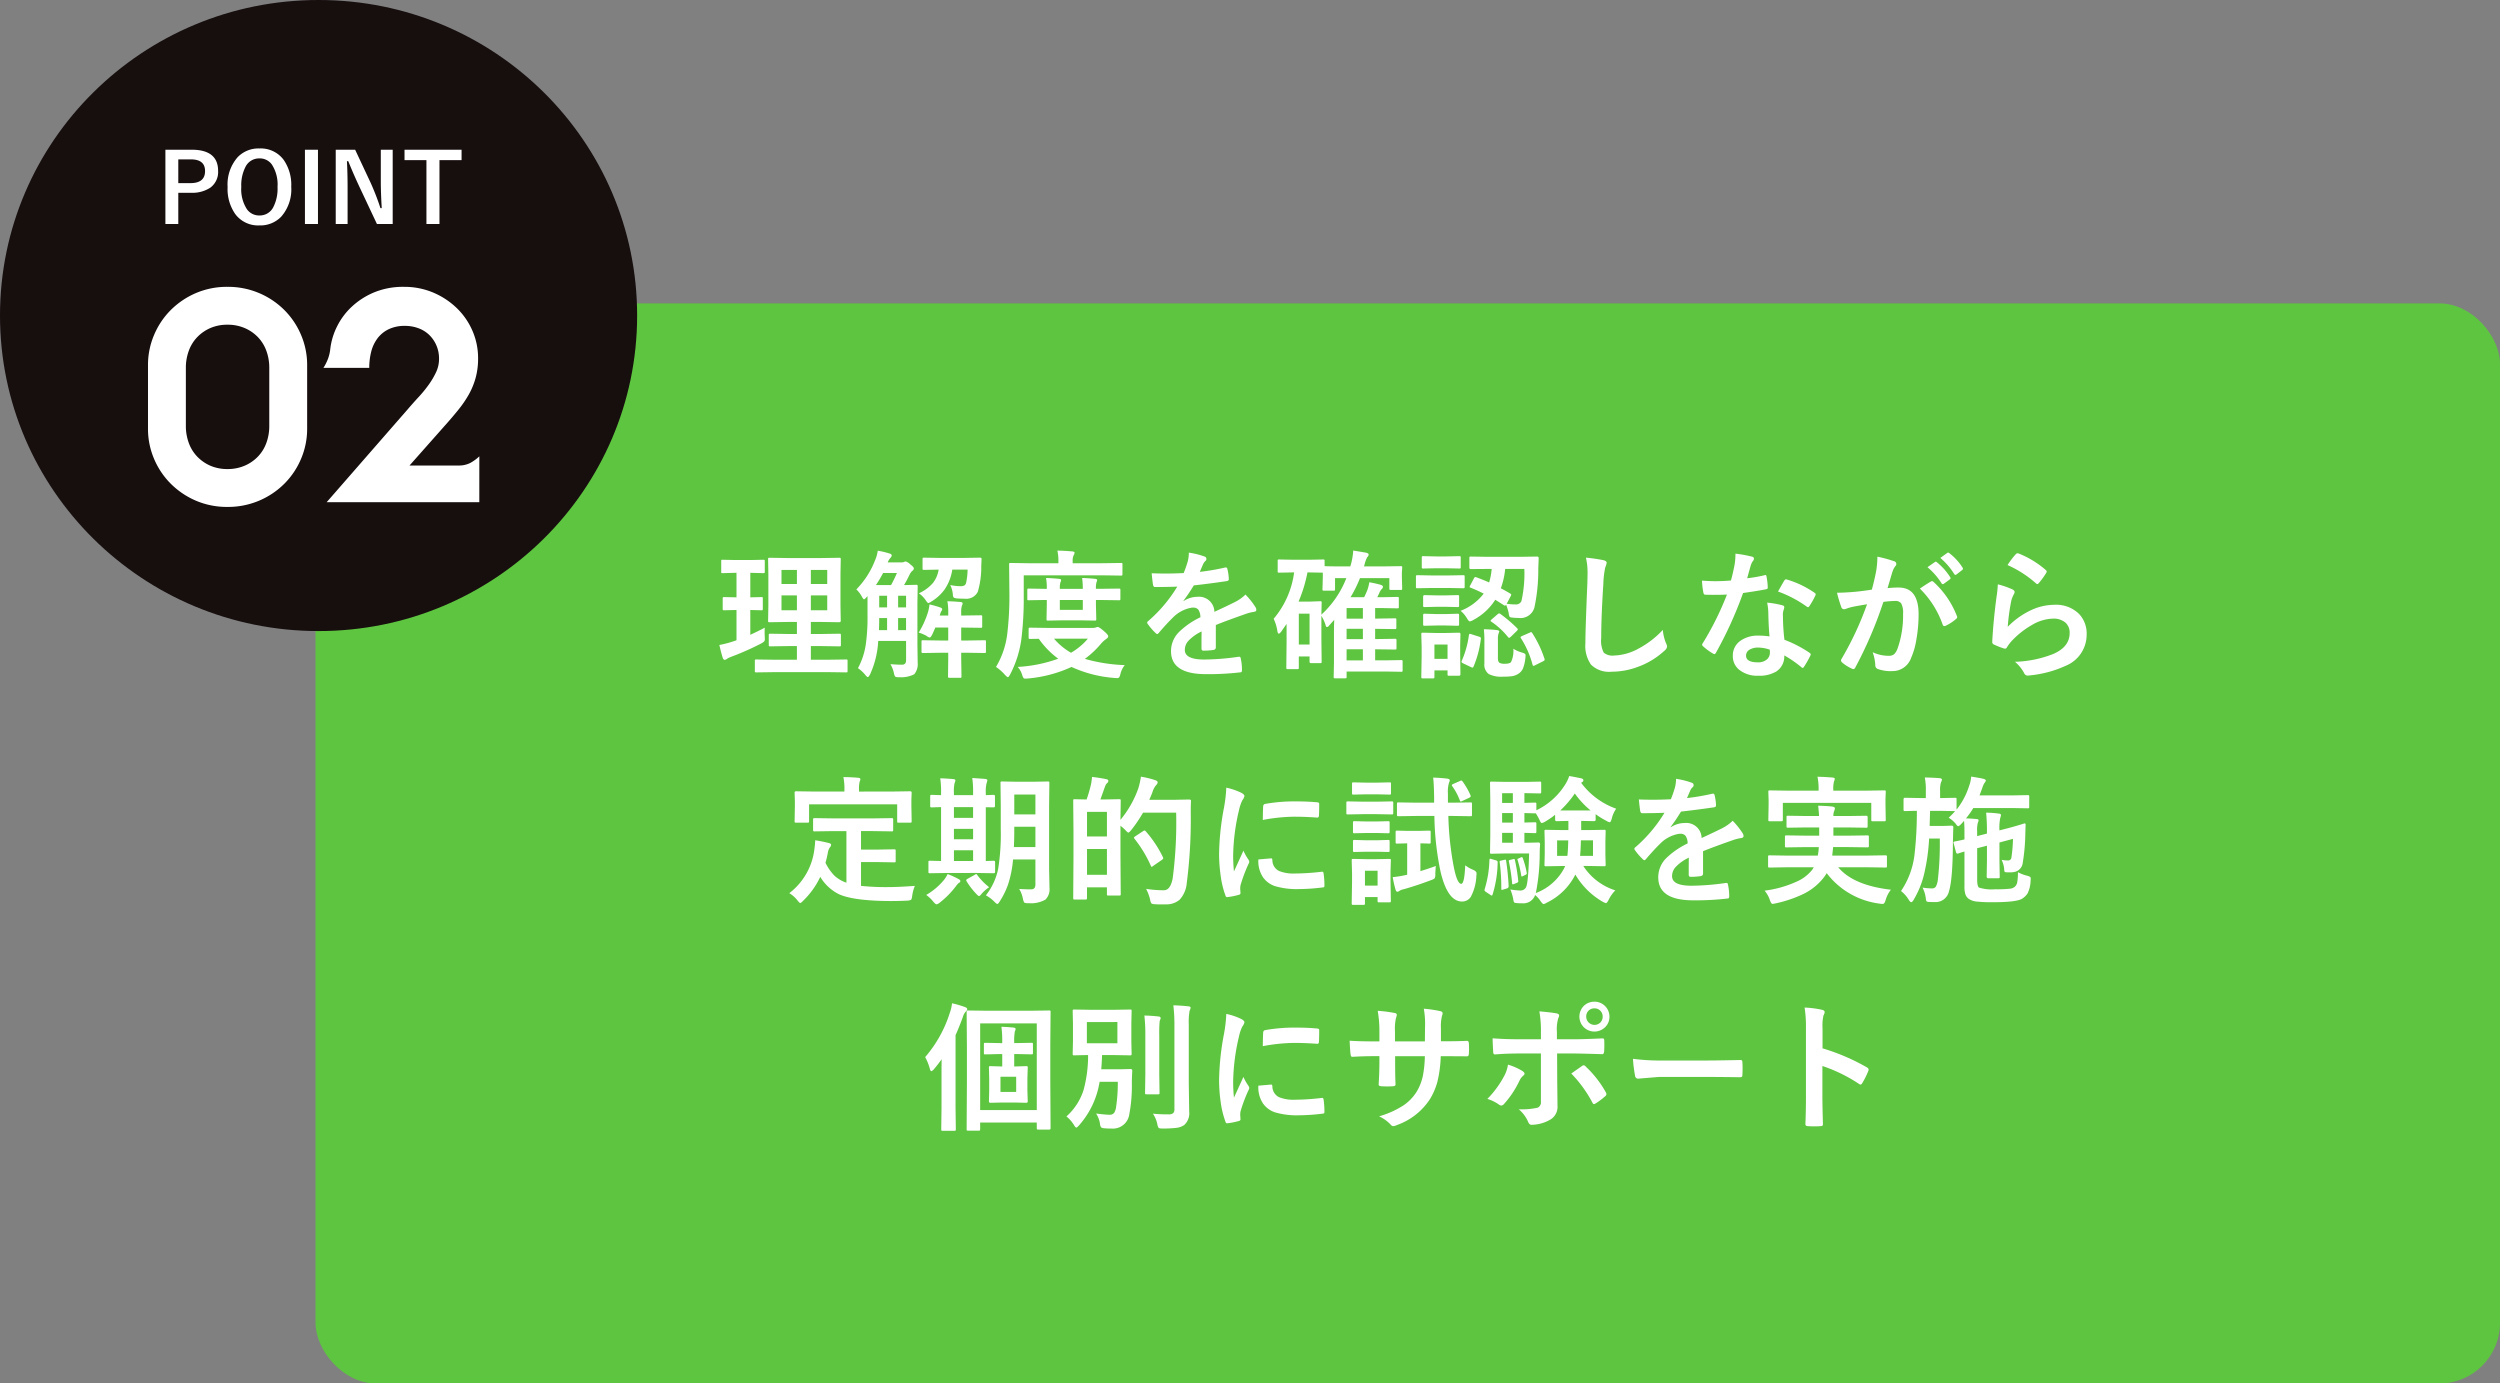 <svg xmlns="http://www.w3.org/2000/svg" width="412" height="228" viewBox="0 0 412 228">
  <rect x="0" y="0" width="412" height="228" fill="#808080" stroke="none"/>
  <g id="sp22" transform="translate(0.015 -0.4)">
    <rect id="長方形_639" data-name="長方形 639" width="360" height="178" rx="10" transform="translate(51.985 50.4)" fill="#5ec540"/>
    <ellipse id="楕円形_90" data-name="楕円形 90" cx="52.5" cy="52" rx="52.5" ry="52" transform="translate(-0.015 0.4)" fill="#170e0e"/>
    <path id="パス_22201" data-name="パス 22201" d="M1.021-8.45h4.32q4.367,0,4.367,3.5a3.193,3.193,0,0,1-1.3,2.765,5.406,5.406,0,0,1-3.2.832H3.146V3.787H1.021ZM3.146-6.856v3.912h2q2.41,0,2.41-1.987,0-1.925-2.333-1.925Zm13.377-1.8A4.692,4.692,0,0,1,20.5-6.795,7.216,7.216,0,0,1,21.76-2.336a6.808,6.808,0,0,1-1.64,4.906,4.761,4.761,0,0,1-3.612,1.456,4.685,4.685,0,0,1-3.974-1.871A7.2,7.2,0,0,1,11.271-2.3,6.816,6.816,0,0,1,12.919-7.21,4.765,4.765,0,0,1,16.523-8.658Zm0,1.64a2.494,2.494,0,0,0-2.272,1.332,6.637,6.637,0,0,0-.724,3.373,6.044,6.044,0,0,0,.932,3.673,2.464,2.464,0,0,0,2.064,1.024,2.486,2.486,0,0,0,2.264-1.34A6.659,6.659,0,0,0,19.5-2.312a6.076,6.076,0,0,0-.924-3.681A2.444,2.444,0,0,0,16.523-7.018ZM26.165-8.45V3.787H24.016V-8.45Zm12.314,0V3.787h-2.6L32.911-2.52q-.947-2.041-1.756-4.043h-.216q.108,2.033.108,4.42v5.93H29.091V-8.45h3.2l2.541,5.422a40.4,40.4,0,0,1,1.625,4.2h.216q-.154-2.5-.154-4.482V-8.45Zm11.351,0v1.717H46.188V3.787H44.039V-6.733H40.427V-8.45Z" transform="translate(26.222 33.523)" fill="#fff"/>
    <path id="パス_22202" data-name="パス 22202" d="M6.24,22.912a8.077,8.077,0,0,0,.487,2.827,6.377,6.377,0,0,0,1.414,2.267,6.7,6.7,0,0,0,2.169,1.487,7.011,7.011,0,0,0,2.8.536,7.06,7.06,0,0,0,2.779-.536,6.637,6.637,0,0,0,2.194-1.487A6.377,6.377,0,0,0,19.5,25.74a8.077,8.077,0,0,0,.487-2.827V13.357A8.077,8.077,0,0,0,19.5,10.53a6.377,6.377,0,0,0-1.414-2.267,6.637,6.637,0,0,0-2.194-1.487,7.06,7.06,0,0,0-2.779-.536,7.011,7.011,0,0,0-2.8.536A6.7,6.7,0,0,0,8.141,8.263,6.377,6.377,0,0,0,6.727,10.53a8.077,8.077,0,0,0-.487,2.827ZM0,12.87A12.553,12.553,0,0,1,.975,7.995,12.841,12.841,0,0,1,3.7,3.876,13.209,13.209,0,0,1,7.849,1.048,12.962,12.962,0,0,1,13.114,0a13.107,13.107,0,0,1,9.409,3.876,12.841,12.841,0,0,1,2.73,4.119,12.553,12.553,0,0,1,.975,4.875V23.4a12.553,12.553,0,0,1-.975,4.875,12.841,12.841,0,0,1-2.73,4.119,13.107,13.107,0,0,1-9.409,3.876,12.962,12.962,0,0,1-5.265-1.048A13.209,13.209,0,0,1,3.7,32.394a12.841,12.841,0,0,1-2.73-4.119A12.553,12.553,0,0,1,0,23.4ZM54.6,35.49H29.445L42.8,20.182q.877-1.024,1.8-2.023a20.579,20.579,0,0,0,1.657-2.023,13.009,13.009,0,0,0,1.219-2.072,5.089,5.089,0,0,0,.487-2.169A5.5,5.5,0,0,0,47.506,9.6a5.364,5.364,0,0,0-1.219-1.731A5.064,5.064,0,0,0,44.508,6.8a6.329,6.329,0,0,0-2.145-.366A6.056,6.056,0,0,0,39.633,7a5.052,5.052,0,0,0-1.828,1.511A6.2,6.2,0,0,0,36.782,10.7a10.726,10.726,0,0,0-.317,2.657H28.908a7.98,7.98,0,0,0,.731-1.438,6.462,6.462,0,0,0,.39-1.584,11.13,11.13,0,0,1,1.1-3.754,11.3,11.3,0,0,1,2.462-3.315A12.361,12.361,0,0,1,37.293.9,12.476,12.476,0,0,1,42.168,0a12.185,12.185,0,0,1,4.851.951A12.674,12.674,0,0,1,50.895,3.51a11.569,11.569,0,0,1,2.584,3.754A11.315,11.315,0,0,1,54.4,11.8a11.989,11.989,0,0,1-.39,3.144A12.26,12.26,0,0,1,52.893,17.7,18.115,18.115,0,0,1,51.114,20.3Q50.066,21.6,48.8,23.01l-5.7,6.435h8.044a4.124,4.124,0,0,0,1.95-.414,7.122,7.122,0,0,0,1.511-1.1Z" transform="translate(24.375 47.671)" fill="#fff"/>
    <path id="パス_22198" data-name="パス 22198" d="M-70.031,6.591l-3.192.045a.355.355,0,0,1-.224-.045.386.386,0,0,1-.034-.2V4.754a.337.337,0,0,1,.039-.207.364.364,0,0,1,.218-.039l3.192.045h3.484V2.3H-67.97l-2.957.045q-.19,0-.224-.045a.386.386,0,0,1-.034-.2V.509q0-.179.045-.213a.418.418,0,0,1,.213-.034l2.957.045h1.423V-1.676h-1.49l-2.98.045a.408.408,0,0,1-.246-.045.293.293,0,0,1-.034-.179l.045-2.554V-9.495l-.045-2.5q0-.19.045-.224a.53.53,0,0,1,.235-.034l2.98.045h5.455l3-.045a.355.355,0,0,1,.224.045.418.418,0,0,1,.034.213l-.045,2.5v5.086l.045,2.554q0,.224-.258.224l-3-.045h-1.669V.307h1.736l2.968-.045q.179,0,.213.045a.386.386,0,0,1,.034.2V2.1a.337.337,0,0,1-.039.207.337.337,0,0,1-.207.039L-62.514,2.3h-1.736V4.552h2.632l3.17-.045q.179,0,.213.045a.386.386,0,0,1,.034.2V6.389a.337.337,0,0,1-.039.207.337.337,0,0,1-.207.039l-3.17-.045ZM-61.551-3.6V-6.056h-2.7V-3.6Zm0-6.654h-2.7v2.319h2.7ZM-69.09-3.6h2.543V-6.056H-69.09Zm0-4.335h2.543v-2.319H-69.09Zm-2.756,7.2q-.022.325-.022.706t.022.784q.011.224.011.325a.758.758,0,0,1-.084.426,2.083,2.083,0,0,1-.5.358,45.284,45.284,0,0,1-4.962,2.2,3.758,3.758,0,0,0-.706.347.623.623,0,0,1-.37.157q-.179,0-.3-.3-.258-.762-.571-2.151a17.3,17.3,0,0,0,2.162-.549l.661-.224V-3.647l-2.016.045a.354.354,0,0,1-.224-.045.386.386,0,0,1-.034-.2V-5.507a.381.381,0,0,1,.045-.235.418.418,0,0,1,.213-.034l2.016.045V-9.775h-.134l-2.162.056a.3.3,0,0,1-.2-.045.605.605,0,0,1-.022-.213v-1.68a.381.381,0,0,1,.045-.235.292.292,0,0,1,.179-.034l2.162.045h2.386l2.151-.045q.19,0,.224.056a.418.418,0,0,1,.034.213v1.68a.354.354,0,0,1-.045.224.418.418,0,0,1-.213.034l-2.128-.056v4.044l1.837-.045q.168,0,.2.045a.656.656,0,0,1,.022.224v1.658a.381.381,0,0,1-.034.213.321.321,0,0,1-.19.034l-1.837-.045V.441Q-72.775-.231-71.845-.735Zm22.695,6.1q.594-.034.594-.728V1.449H-53.15a15.082,15.082,0,0,1-1.344,5.522q-.235.437-.37.437-.1,0-.325-.246a5.713,5.713,0,0,0-1.3-1.221,11.823,11.823,0,0,0,1.277-3.809,31.982,31.982,0,0,0,.3-4.974V-5.932l-.19.2q-.28.325-.381.325-.123,0-.37-.459a4.823,4.823,0,0,0-.9-1.176,14.067,14.067,0,0,0,3.092-4.817,5.781,5.781,0,0,0,.437-1.557,13.176,13.176,0,0,1,1.927.459q.37.1.37.314a.525.525,0,0,1-.179.37,2.59,2.59,0,0,0-.482.784h2.24a1.193,1.193,0,0,0,.437-.067.77.77,0,0,1,.3-.09,1.964,1.964,0,0,1,.751.482q.582.437.582.672a.521.521,0,0,1-.258.4,2.079,2.079,0,0,0-.459.65q-.47.975-.9,1.691l1.971-.045a.408.408,0,0,1,.246.045.418.418,0,0,1,.034.213l-.045,2.655V1.976l.045,3.069a2.58,2.58,0,0,1-.571,1.9,4.654,4.654,0,0,1-2.476.482,1.239,1.239,0,0,1-.672-.1,1.562,1.562,0,0,1-.2-.582,5.223,5.223,0,0,0-.571-1.467Q-50.058,5.37-49.151,5.37Zm-4.38-13.117h2.5a20.022,20.022,0,0,0,.963-1.994h-2.274A21.847,21.847,0,0,1-53.531-7.747Zm.5,7.427h1.344V-2.314h-1.3Q-52.982-1.508-53.027-.32Zm3.159,0h1.311V-2.314h-1.311Zm-3.114-3.753h1.3V-6h-1.3ZM-48.557-6h-1.311v1.927h1.311Zm6.811.907q1.288.045,2.207.134.3.034.3.235a1.307,1.307,0,0,1-.123.392,3.2,3.2,0,0,0-.112,1.008v.594l3.215-.045q.179,0,.213.045a.418.418,0,0,1,.034.213V-.981a.393.393,0,0,1-.039.23.337.337,0,0,1-.207.039l-3.215-.045v2.14h1.031l2.8-.045q.179,0,.213.045a.386.386,0,0,1,.034.2V3.163a.426.426,0,0,1-.039.235q-.039.045-.207.045l-2.8-.045h-1.031v.919l.045,2.957a.354.354,0,0,1-.045.224.418.418,0,0,1-.213.034h-1.691q-.19,0-.235-.056a.35.35,0,0,1-.034-.2l.034-2.957V3.4h-1.322l-2.823.045q-.179,0-.224-.056a.452.452,0,0,1-.034-.224V1.584a.337.337,0,0,1,.039-.207.364.364,0,0,1,.218-.039l2.823.045h1.322V-.757H-43.74q-.1.258-.269.627-.2.448-.235.526-.269.5-.414.5a1.215,1.215,0,0,1-.526-.28A7.426,7.426,0,0,0-46.474.072a14.455,14.455,0,0,0,1.535-3.394A7.244,7.244,0,0,0-44.7-4.566a17.619,17.619,0,0,1,1.725.482q.37.134.37.28a.434.434,0,0,1-.067.246,2.062,2.062,0,0,0-.3.717l-.056.112h1.423v-.594A10.413,10.413,0,0,0-41.747-5.092Zm-3.853-7.18,2.666.045h3.876l2.666-.045q.28,0,.28.213a.211.211,0,0,1-.011.067l-.045,1.143a14.353,14.353,0,0,1-.571,4.2A2.121,2.121,0,0,1-38.9-5.507q-.706,0-1.21-.045a1.328,1.328,0,0,1-.6-.146.743.743,0,0,1-.134-.448,4.363,4.363,0,0,0-.437-1.613,9.042,9.042,0,0,0,1.624.19,1.4,1.4,0,0,0,.728-.134.786.786,0,0,0,.269-.437A11.156,11.156,0,0,0-38.42-10.3h-2.52A7.918,7.918,0,0,1-42.206-7.03a7.5,7.5,0,0,1-2.173,1.983,1.557,1.557,0,0,1-.5.258q-.146,0-.437-.459A4.371,4.371,0,0,0-46.451-6.4,6.6,6.6,0,0,0-44.088-8.15a4.859,4.859,0,0,0,.9-2.151l-2.408.045q-.179,0-.213-.045a.386.386,0,0,1-.034-.2v-1.512q0-.19.045-.224A.386.386,0,0,1-45.6-12.273Zm33.078,17.71a3.8,3.8,0,0,0-.717,1.479,1.525,1.525,0,0,1-.213.549.434.434,0,0,1-.336.112,2.849,2.849,0,0,1-.392-.022A20.554,20.554,0,0,1-21.292,5.74a21.585,21.585,0,0,1-7.2,1.9,3.381,3.381,0,0,1-.414.022.38.38,0,0,1-.325-.134,2.213,2.213,0,0,1-.2-.482,3.4,3.4,0,0,0-.728-1.311,23.336,23.336,0,0,0,6.676-1.355A13.919,13.919,0,0,1-26.68,1.1l-1.423.022a.354.354,0,0,1-.224-.045.418.418,0,0,1-.034-.213V-.477q0-.19.056-.224a.35.35,0,0,1,.2-.034l3.069.045h7.259a1.469,1.469,0,0,0,.526-.09.775.775,0,0,1,.269-.067q.246,0,.93.594.807.672.807.941,0,.213-.325.437a4.451,4.451,0,0,0-.9.829,15.4,15.4,0,0,1-2.621,2.453A27.129,27.129,0,0,0-12.521,5.437ZM-18.6,1.08h-5.578a10.649,10.649,0,0,0,2.8,2.319A10.387,10.387,0,0,0-18.6,1.08ZM-29.167-9.36v3.327a55.033,55.033,0,0,1-.392,7.2,17.71,17.71,0,0,1-1.859,5.825q-.235.437-.37.437-.09,0-.459-.37a7.715,7.715,0,0,0-1.49-1.322A13.9,13.9,0,0,0-31.878.251a53.058,53.058,0,0,0,.347-6.7l-.045-4.7q0-.179.045-.213a.35.35,0,0,1,.2-.034l3.069.045h4.806v-.224a7.778,7.778,0,0,0-.168-1.859q1.221.022,2.442.134.392.034.392.224a.954.954,0,0,1-.168.437,2.2,2.2,0,0,0-.146.986v.3h4.9l3.069-.045q.179,0,.213.045a.5.5,0,0,1,.022.2v1.568q0,.2-.045.235a.321.321,0,0,1-.19.034l-3.069-.045Zm15.682,2.184q.179,0,.213.045a.386.386,0,0,1,.034.2V-5.5q0,.179-.045.213a.386.386,0,0,1-.2.034l-3.192-.045h-.594v.84l.056,2.3q0,.19-.056.224a.35.35,0,0,1-.2.034l-2.375-.045h-2.935l-2.364.045q-.2,0-.235-.045a.418.418,0,0,1-.034-.213l.045-2.3v-.84h-.3l-2.655.045q-.19,0-.224-.045a.386.386,0,0,1-.034-.2V-6.929q0-.179.045-.213a.418.418,0,0,1,.213-.034l2.655.045h.3a9.351,9.351,0,0,0-.123-1.792q1.221.045,2.184.146.3.034.3.2a1.1,1.1,0,0,1-.123.392,3.75,3.75,0,0,0-.09,1.053h3.786a13.1,13.1,0,0,0-.112-1.792q1.243.045,2.151.146.325.034.325.2a.621.621,0,0,1-.045.2q-.056.146-.067.19a3.606,3.606,0,0,0-.09,1.053h.594ZM-19.433-3.67V-5.294h-3.786V-3.67ZM-1.958-13.1a12.845,12.845,0,0,1,2.61.65.385.385,0,0,1,.28.392.4.4,0,0,1-.157.336,1.7,1.7,0,0,0-.392.549q-.045.112-.146.336-.2.482-.392.907a37.091,37.091,0,0,0,4.178-.717.972.972,0,0,1,.134-.011q.179,0,.235.246a7.96,7.96,0,0,1,.235,1.647V-8.7q0,.246-.392.3Q1.559-8-1.141-7.7A29.724,29.724,0,0,1-2.854-5.159l.022.045a4.147,4.147,0,0,1,2.3-.706A2.527,2.527,0,0,1,2.253-3.345Q4.606-4.431,5.636-4.958A6.79,6.79,0,0,0,7.373-6.19,12.62,12.62,0,0,1,8.986-4.174a.962.962,0,0,1,.179.5q0,.258-.347.325A7.521,7.521,0,0,0,7.417-3Q4.046-1.81,2.489-1.172v3.7q0,.347-.437.414a11.025,11.025,0,0,1-1.624.112q-.3,0-.3-.37Q.125.71.148-.108a7.051,7.051,0,0,0-2.229,1.6,2.212,2.212,0,0,0-.538,1.445q0,1.579,3.181,1.579a40.9,40.9,0,0,0,5.713-.459h.067q.224,0,.246.258A8.607,8.607,0,0,1,6.8,6.2v.078q0,.347-.258.347a45.093,45.093,0,0,1-5.679.3q-5.758,0-5.758-3.786A4.449,4.449,0,0,1-3.616.016,13.233,13.233,0,0,1-.054-2.449,2.211,2.211,0,0,0-.4-3.714a1.1,1.1,0,0,0-.9-.325h-.134A5.632,5.632,0,0,0-4.6-2.381Q-5.666-1.34-6.9.116q-.168.2-.28.2-.09,0-.246-.157A9.865,9.865,0,0,1-8.735-1.351a.385.385,0,0,1-.09-.213.333.333,0,0,1,.157-.246A23.652,23.652,0,0,0-3.863-7.5q-1.6.067-3.674.067-.258,0-.325-.37Q-7.94-8.24-8.086-9.7q1.1.045,2.308.045,1.456,0,2.968-.078A18.835,18.835,0,0,0-2.126-11.7,5.842,5.842,0,0,0-1.958-13.1Zm31.813,2.274,3.092-.045q.19,0,.224.045a.386.386,0,0,1,.034.2l-.056.851v.65L33.2-7.2q0,.179-.045.213a.418.418,0,0,1-.213.034h-1.6A.354.354,0,0,1,31.12-7a.386.386,0,0,1-.034-.2V-8.9H26.247A20.928,20.928,0,0,1,24.69-5.753h2.24q.112-.213.269-.56.168-.392.213-.493a6.567,6.567,0,0,0,.37-1.411,18.911,18.911,0,0,1,1.859.414q.392.134.392.347a.607.607,0,0,1-.235.392,2.236,2.236,0,0,0-.4.695l-.3.616h.829L32.4-5.8q.179,0,.213.045a.386.386,0,0,1,.034.2v1.378q0,.19-.045.224a.386.386,0,0,1-.2.034l-2.476-.045H28.745v1.736h.045l3.192-.045a.354.354,0,0,1,.224.045.386.386,0,0,1,.034.2V-.78a.426.426,0,0,1-.039.235q-.039.045-.218.045L28.745-.544V1.147h.045L31.983,1.1q.2,0,.235.045a.329.329,0,0,1,.045.213V2.648q0,.157-.045.19a.487.487,0,0,1-.235.034l-3.237-.045V4.653h1.635l2.632-.045a.354.354,0,0,1,.224.045.386.386,0,0,1,.034.2V6.289a.337.337,0,0,1-.039.207.364.364,0,0,1-.218.039L30.381,6.49h-6.34v.874q0,.179-.045.213a.386.386,0,0,1-.2.034H22.159q-.179,0-.213-.045a.386.386,0,0,1-.034-.2l.045-2.229V-.242q0-.627.045-1.781L21.083-1a.376.376,0,0,1-.28.157q-.168,0-.224-.325a6.611,6.611,0,0,0-.695-1.512V1.035l.045,3.842q0,.168-.045.2a.452.452,0,0,1-.224.034H18.193q-.258,0-.258-.235V4.015h-1.77V5.852a.337.337,0,0,1-.039.207.364.364,0,0,1-.218.039H14.351q-.179,0-.213-.045a.386.386,0,0,1-.034-.2l.045-4.077V-1.351l-.9,1.288q-.246.314-.392.314t-.224-.414A7.123,7.123,0,0,0,12.021-2.2a14.785,14.785,0,0,0,3.372-7.64h-.168L12.94-9.8q-.19,0-.224-.045a.386.386,0,0,1-.034-.2v-1.68q0-.179.045-.213a.418.418,0,0,1,.213-.034l2.285.045h2.621l2.3-.045a.381.381,0,0,1,.235.045.386.386,0,0,1,.034.2v.851q.5.045,3.036.045h1.2a10.9,10.9,0,0,0,.482-2.61q.314.045,2.106.347.437.09.437.336a.835.835,0,0,1-.258.437,5.478,5.478,0,0,0-.448,1.311l-.078.179Zm-12.008.986h-.258a23.185,23.185,0,0,1-1.467,4.806h1.927l1.6-.056a.408.408,0,0,1,.246.045.418.418,0,0,1,.034.213l-.045,1.949A16.058,16.058,0,0,0,24-8.9H22.136v1.815a.354.354,0,0,1-.045.224.386.386,0,0,1-.2.034H20.322q-.179,0-.224-.056a.35.35,0,0,1-.034-.2l.056-1.971V-9.8Zm.09,6.8h-1.77V2.043h1.77Zm6.1,7.7h2.688V2.827H24.041Zm0-6.878h2.688V-3.961H24.041Zm0,3.372h2.688V-.544H24.041ZM45.425-9.035q1.221.448,2.106.851a10.374,10.374,0,0,0,.414-2.229h-.526l-2.89.022q-.258,0-.258-.224v-1.591q0-.179.056-.213a.35.35,0,0,1,.2-.034l2.89.045h5.1l2.9-.045a.248.248,0,0,1,.28.28l-.067,1.714a29.532,29.532,0,0,1-.638,6.4,2.373,2.373,0,0,1-2.6,1.725A8.844,8.844,0,0,1,51.317-2.4q-.358-.034-.426-.157a2.188,2.188,0,0,1-.146-.627,9.194,9.194,0,0,0-.414-1.333q-.1.157-.19.157a.379.379,0,0,1-.2-.09l-1.4-.885A9.6,9.6,0,0,1,44.921-2a2,2,0,0,1-.571.235q-.179,0-.482-.526a4.7,4.7,0,0,0-1.042-1.221,8.741,8.741,0,0,0,3.809-2.834q-1.131-.571-2.151-.975-.168-.045-.168-.134a.574.574,0,0,1,.1-.246l.616-1.176q.112-.2.213-.2A.516.516,0,0,1,45.425-9.035Zm7.908-1.378H50.174a12.753,12.753,0,0,1-.717,3.192q.728.37,1.568.874.146.078.146.168a.9.9,0,0,1-.1.28l-.65,1.221a9.066,9.066,0,0,0,1.445.112.958.958,0,0,0,.986-.549A20.621,20.621,0,0,0,53.333-10.413ZM42.8,6.927q0,.258-.224.258H40.933q-.19,0-.224-.045a.418.418,0,0,1-.034-.213V6.311H38.513V7.364a.354.354,0,0,1-.045.224.418.418,0,0,1-.213.034H36.631a.408.408,0,0,1-.246-.045.418.418,0,0,1-.034-.213l.056-3.394V2.5L36.351.352q0-.19.056-.224a.452.452,0,0,1,.224-.034l2.095.045H40.44l2.14-.045q.224,0,.224.258L42.759,2.11V3.7ZM40.675,2.043H38.513V4.407h2.162Zm10.843.695a5.4,5.4,0,0,0,1.467.638,1.912,1.912,0,0,1,.459.2.382.382,0,0,1,.09.28q0,.09-.022.325a6.579,6.579,0,0,1-.4,1.8,2,2,0,0,1-.717.851,2.707,2.707,0,0,1-1.064.426,9.876,9.876,0,0,1-1.456.078,4.614,4.614,0,0,1-2.386-.414,1.891,1.891,0,0,1-.739-1.759V1.36a17.6,17.6,0,0,0-.09-1.837q1.21.034,2.106.134.437.056.437.235a2.055,2.055,0,0,1-.112.314,2.651,2.651,0,0,0-.112.963V4.34q0,.571.3.739a1.842,1.842,0,0,0,.84.134q.8,0,1.019-.28A4.27,4.27,0,0,0,51.518,2.738ZM38.155-9.338h2.632l2.453-.045a.354.354,0,0,1,.224.045.386.386,0,0,1,.034.2V-7.5a.381.381,0,0,1-.045.235.418.418,0,0,1-.213.034l-2.453-.045H38.155l-2.431.045q-.19,0-.224-.056a.418.418,0,0,1-.034-.213V-9.136q0-.179.045-.213a.418.418,0,0,1,.213-.034Zm.616-3.136h1.747l2.084-.045q.179,0,.213.045a.386.386,0,0,1,.034.2v1.535q0,.19-.045.224a.386.386,0,0,1-.2.034l-2.084-.045H38.771l-2.084.045q-.19,0-.224-.045a.418.418,0,0,1-.034-.213v-1.535q0-.179.045-.213a.418.418,0,0,1,.213-.034Zm.09,6.419h1.512L42.3-6.1a.408.408,0,0,1,.246.045.321.321,0,0,1,.034.19v1.49q0,.179-.056.213a.452.452,0,0,1-.224.034l-1.927-.045H38.86l-1.949.045a.354.354,0,0,1-.224-.045.386.386,0,0,1-.034-.2v-1.49q0-.235.258-.235Zm0,3.08h1.512L42.3-3.031a.408.408,0,0,1,.246.045.418.418,0,0,1,.034.213v1.467q0,.19-.056.224a.452.452,0,0,1-.224.034l-1.927-.045H38.86l-1.949.045a.354.354,0,0,1-.224-.045.418.418,0,0,1-.034-.213V-2.774q0-.179.056-.224a.35.35,0,0,1,.2-.034ZM54.666.206a17.985,17.985,0,0,1,1.983,4.178.788.788,0,0,1,.034.168q0,.123-.291.269L55.1,5.46a.811.811,0,0,1-.269.1q-.09,0-.146-.19A15.256,15.256,0,0,0,52.762.99a.3.3,0,0,1-.056-.146q0-.09.291-.224l1.21-.526A.618.618,0,0,1,54.453,0Q54.543,0,54.666.206ZM44.618.352l1.266.4q.291.1.291.246a.926.926,0,0,1-.011.123,16.87,16.87,0,0,1-1.2,4.548q-.078.179-.179.179a.789.789,0,0,1-.258-.09L43.2,5.124q-.224-.112-.224-.258a.516.516,0,0,1,.067-.2A15.469,15.469,0,0,0,44.2.486q.045-.2.146-.2A1.1,1.1,0,0,1,44.618.352Zm4.794-3.327a23.293,23.293,0,0,1,2.733,2.33.348.348,0,0,1,.112.213q0,.067-.2.269l-.941.919q-.224.19-.291.19T50.656.833A12.383,12.383,0,0,0,47.923-1.7q-.157-.09-.157-.179,0-.067.2-.235l.941-.818a.576.576,0,0,1,.269-.157A.487.487,0,0,1,49.412-2.975Zm14.069-9.3a28.593,28.593,0,0,1,2.868.414q.549.134.549.437a2.776,2.776,0,0,1-.235.762,15.414,15.414,0,0,0-.314,2.789Q66-2.561,66,1.013a4.2,4.2,0,0,0,.426,2.375,2.234,2.234,0,0,0,1.68.47,8.893,8.893,0,0,0,4.021-1.131A15.142,15.142,0,0,0,76.151-.365a7.5,7.5,0,0,0,.526,2.184,1.732,1.732,0,0,1,.179.549,1.078,1.078,0,0,1-.459.717,12.906,12.906,0,0,1-4.458,2.677,12.372,12.372,0,0,1-4.234.762,4.222,4.222,0,0,1-3.394-1.176,5.43,5.43,0,0,1-.919-3.506q0-2.14.325-9.913.034-1.165.034-1.591A10.826,10.826,0,0,0,63.482-12.273ZM93.737.71q-.157-1.691-.2-3.943a8.906,8.906,0,0,0-.19-1.624,13.973,13.973,0,0,1,2.5.437.347.347,0,0,1,.325.358,2.611,2.611,0,0,1-.134.482,2.222,2.222,0,0,0-.1.683q0,.078.011.258a34.316,34.316,0,0,0,.246,3.9,20.318,20.318,0,0,1,4.133,2.14q.2.146.2.269a.519.519,0,0,1-.067.213A16.182,16.182,0,0,1,99.405,5.74q-.1.157-.213.157a.367.367,0,0,1-.224-.134,18.587,18.587,0,0,0-2.8-1.927,2.953,2.953,0,0,1-1.3,2.644,5.381,5.381,0,0,1-2.957.706,4.734,4.734,0,0,1-3.2-1.008,2.829,2.829,0,0,1-1.019-2.252,2.932,2.932,0,0,1,1.3-2.532A4.944,4.944,0,0,1,91.934.576,11.847,11.847,0,0,1,93.737.71Zm.045,2.184a5.843,5.843,0,0,0-1.871-.347,2.674,2.674,0,0,0-1.523.381,1.107,1.107,0,0,0-.515.952q0,1.1,1.949,1.1a2.138,2.138,0,0,0,1.523-.515A1.464,1.464,0,0,0,93.8,3.354,3.2,3.2,0,0,0,93.782,2.895ZM90.052-8.878A23.367,23.367,0,0,0,92.9-9.371a.509.509,0,0,1,.168-.045q.134,0,.168.224a10.612,10.612,0,0,1,.213,1.859q0,.235-.28.269-1.187.246-3.786.616A65.728,65.728,0,0,1,84.91,3.4q-.134.224-.258.224a.667.667,0,0,1-.269-.112,9.356,9.356,0,0,1-1.591-1.176.333.333,0,0,1-.157-.246.465.465,0,0,1,.112-.28,49.027,49.027,0,0,0,3.977-8q-.874.045-2.3.045-.695,0-1.266-.022-.258,0-.325-.37a12.975,12.975,0,0,1-.224-1.949q1.243.09,2.128.09,1.333,0,2.644-.112.3-1.064.594-2.565a10.559,10.559,0,0,0,.146-1.859,20.747,20.747,0,0,1,2.677.482q.37.067.37.336a.61.61,0,0,1-.2.437,2.927,2.927,0,0,0-.37.851q-.056.19-.28,1Q90.164-9.248,90.052-8.878Zm5.086,2.184q.941-1.669,1.031-1.792.134-.213.28-.213a.621.621,0,0,1,.2.045,16.109,16.109,0,0,1,4.5,2.162q.2.134.2.246a.579.579,0,0,1-.09.28,12.875,12.875,0,0,1-.963,1.7q-.1.157-.213.157a.379.379,0,0,1-.2-.09A19.636,19.636,0,0,0,95.138-6.694ZM119.77-10.7l1.221-.851a.21.21,0,0,1,.134-.056.321.321,0,0,1,.2.1,9.846,9.846,0,0,1,2.184,2.453.286.286,0,0,1,.067.168.271.271,0,0,1-.134.2l-.963.706a.307.307,0,0,1-.179.078.274.274,0,0,1-.213-.146A11.365,11.365,0,0,0,119.77-10.7Zm2.117-1.523,1.143-.829a.3.3,0,0,1,.146-.056.359.359,0,0,1,.2.1,9.12,9.12,0,0,1,2.173,2.375.335.335,0,0,1,.067.179.283.283,0,0,1-.134.224l-.919.717a.307.307,0,0,1-.179.078.274.274,0,0,1-.213-.146A11.177,11.177,0,0,0,121.887-12.228ZM110.6-7q.347-1.243.683-2.89a15.186,15.186,0,0,0,.235-2.543,20.569,20.569,0,0,1,2.744.751.453.453,0,0,1,.37.459.482.482,0,0,1-.157.347,3.017,3.017,0,0,0-.459.874q-.168.515-.437,1.456-.258.863-.392,1.3a15.479,15.479,0,0,1,1.837-.1q3.282,0,3.282,4.425a23.747,23.747,0,0,1-.37,4.156,11.96,11.96,0,0,1-.874,3.036,3.232,3.232,0,0,1-3.092,2.151,6.1,6.1,0,0,1-2.386-.347.629.629,0,0,1-.414-.638,7.5,7.5,0,0,0-.437-2.128,6.2,6.2,0,0,0,2.644.594,1.347,1.347,0,0,0,.93-.291,2.64,2.64,0,0,0,.538-.93,16.212,16.212,0,0,0,.9-5.713,3.2,3.2,0,0,0-.314-1.714,1.163,1.163,0,0,0-1-.392,14.959,14.959,0,0,0-1.927.157,67.4,67.4,0,0,1-4.615,10.787q-.123.28-.336.28a.558.558,0,0,1-.258-.078A6.528,6.528,0,0,1,105.7,5a.5.5,0,0,1-.179-.336.432.432,0,0,1,.09-.258,52.331,52.331,0,0,0,4.2-8.995q-.784.123-2.24.392a8,8,0,0,0-1.266.37.845.845,0,0,1-.28.056.473.473,0,0,1-.459-.358,22.09,22.09,0,0,1-.706-2.364q1.266,0,3.024-.157Q109.128-6.773,110.6-7Zm7.92-.179q1.288-.874,1.848-1.176a.361.361,0,0,1,.157-.045.432.432,0,0,1,.28.157,14.957,14.957,0,0,1,3.809,5.578.517.517,0,0,1,.056.2.344.344,0,0,1-.146.258,7.348,7.348,0,0,1-1.725,1.143.492.492,0,0,1-.235.067.287.287,0,0,1-.291-.246A15.569,15.569,0,0,0,118.515-7.176Zm14.45-3.876a12.966,12.966,0,0,1,1.355-1.792.42.42,0,0,1,.291-.146.532.532,0,0,1,.146.022,15.549,15.549,0,0,1,4.5,2.733.364.364,0,0,1,.157.258.667.667,0,0,1-.112.269,12.69,12.69,0,0,1-1.176,1.613q-.146.179-.246.179a.432.432,0,0,1-.28-.157A18.16,18.16,0,0,0,132.966-11.052Zm-1.6,3.181a13.647,13.647,0,0,1,2.386.829q.37.168.37.437a.7.7,0,0,1-.112.347,4.341,4.341,0,0,0-.459,1.21,35.334,35.334,0,0,0-.56,4.178,13.069,13.069,0,0,1,3.842-2.744,9.118,9.118,0,0,1,3.831-.885,5.38,5.38,0,0,1,4.1,1.523A4.69,4.69,0,0,1,146,.408a5.518,5.518,0,0,1-3.461,5.142,18.409,18.409,0,0,1-5.881,1.579,2.749,2.749,0,0,1-.358.034.628.628,0,0,1-.56-.325,6.255,6.255,0,0,0-1.557-1.949A18.426,18.426,0,0,0,140.493,3.6Q143.2,2.435,143.2.139a2.191,2.191,0,0,0-.728-1.736,3.008,3.008,0,0,0-2.027-.627,7.157,7.157,0,0,0-3.473,1.053,14.221,14.221,0,0,0-3.136,2.431,6.955,6.955,0,0,0-.986,1.266.343.343,0,0,1-.28.2,1.081,1.081,0,0,1-.246-.045,13.244,13.244,0,0,1-1.557-.616.456.456,0,0,1-.325-.459q.179-3.461.706-7.4A19.294,19.294,0,0,0,131.364-7.87ZM-60.509,32.792l-3.092.045a.408.408,0,0,1-.246-.045.418.418,0,0,1-.034-.213V30.9q0-.179.056-.213a.452.452,0,0,1,.224-.034l3.092.045h6.475l3.092-.045a.354.354,0,0,1,.224.045.386.386,0,0,1,.034.2v1.68a.354.354,0,0,1-.045.224.418.418,0,0,1-.213.034l-3.092-.045h-1.949v3.047h2.8l2.632-.045q.2,0,.235.045a.3.3,0,0,1,.045.2v1.68q0,.157-.045.19a.487.487,0,0,1-.235.034l-2.632-.045h-2.8V41.82a40.028,40.028,0,0,0,4.425.2q1.736,0,4.447-.2a6.454,6.454,0,0,0-.437,1.647q-.067.549-.2.65a1.639,1.639,0,0,1-.616.134q-1.311.067-2.711.067-6.094-.022-8.536-1.12A7.508,7.508,0,0,1-62.7,40.33a13.331,13.331,0,0,1-2.8,3.921q-.358.392-.5.392-.123,0-.459-.437A4.962,4.962,0,0,0-67.8,43.019a10.735,10.735,0,0,0,4.133-7.247,14,14,0,0,0,.134-1.467q1,.146,2.184.437.437.09.437.314a.751.751,0,0,1-.213.437,2.084,2.084,0,0,0-.3.717,16.2,16.2,0,0,1-.414,1.8,8.021,8.021,0,0,0,1.467,2.117,5.468,5.468,0,0,0,1.983,1.165v-8.5Zm9.589-6.519,3.024-.045q.258,0,.258.224l-.045,1.2v.986l.045,2.52q0,.179-.056.213a.35.35,0,0,1-.2.034h-1.882q-.179,0-.213-.045a.386.386,0,0,1-.034-.2V28.378H-64.542v2.778q0,.179-.056.213a.452.452,0,0,1-.224.034h-1.859q-.179,0-.213-.045a.386.386,0,0,1-.034-.2l.045-2.52v-.784l-.045-1.4q0-.224.246-.224l3.058.045h4.906v-.2a10.01,10.01,0,0,0-.168-2.184q1.154,0,2.453.112.347.045.347.235a1.483,1.483,0,0,1-.134.437,5.5,5.5,0,0,0-.09,1.378v.224Zm21,16.052q1.064.067,1.971.067.706,0,.706-.8V37.463h-3.685a18.076,18.076,0,0,1-.84,4.178,13.335,13.335,0,0,1-1.344,2.722q-.269.437-.414.437-.112,0-.459-.347a5.888,5.888,0,0,0-1.423-1.075A10.346,10.346,0,0,0-33.379,39a36.488,36.488,0,0,0,.426-6.531V28.681l-.045-3.8a.381.381,0,0,1,.045-.235.418.418,0,0,1,.213-.034l2.364.045h2.812l2.364-.045q.19,0,.224.056a.418.418,0,0,1,.034.213l-.045,3.8V39.02l.067,3.17a2.369,2.369,0,0,1-.661,1.882,4.76,4.76,0,0,1-2.823.594,1.273,1.273,0,0,1-.683-.1,2.089,2.089,0,0,1-.213-.6A4.69,4.69,0,0,0-29.918,42.324Zm-.874-6.9h3.551V32.075h-3.484v.414Q-30.724,34.114-30.791,35.424Zm3.551-8.659h-3.484v3.271h3.484ZM-41.758,39.692l-2.868.045q-.179,0-.213-.045a.386.386,0,0,1-.034-.2V37.922q0-.179.045-.213a.386.386,0,0,1,.2-.034l1.837.045V28.838q-.616.011-1.143.034l-.37.011a.408.408,0,0,1-.246-.045.293.293,0,0,1-.034-.179V27.068q0-.179.056-.213a.452.452,0,0,1,.224-.034l1.512.045v-.392a15.023,15.023,0,0,0-.134-2.386q1.277.045,2.173.134.325.045.325.213a1.483,1.483,0,0,1-.134.437,6.072,6.072,0,0,0-.112,1.579v.414h3.159v-.437a15.283,15.283,0,0,0-.134-2.386q1.871.123,2.162.157.325.045.325.213a2.076,2.076,0,0,1-.112.437,5.429,5.429,0,0,0-.146,1.6v.414q.47-.011.952-.034l.336-.011q.224,0,.224.246v1.591a.2.2,0,0,1-.224.224l-1.288-.022V37.72q.493-.011.975-.034l.336-.011q.224,0,.224.246V39.49q0,.246-.224.246l-2.8-.045Zm1.087-1.971h3.159v-1.77h-3.159Zm0-7.113h3.159v-1.77h-3.159Zm0,3.529h3.159V32.422h-3.159Zm.291,7.785A14.526,14.526,0,0,1-43.035,44.6a1.219,1.219,0,0,1-.5.258q-.168,0-.515-.414a6.173,6.173,0,0,0-1.187-1.131,10.745,10.745,0,0,0,2.98-2.543,5.283,5.283,0,0,0,.549-.9,15.347,15.347,0,0,1,1.77.807q.325.157.325.347t-.258.314A3.2,3.2,0,0,0-40.38,41.921Zm3.562-1.882a10.342,10.342,0,0,0,1.949,1.994,6.477,6.477,0,0,0-1.266,1.12q-.28.347-.392.347t-.381-.28a12.228,12.228,0,0,1-1.658-2.128.408.408,0,0,1-.078-.2q0-.1.168-.213l1.2-.661a.671.671,0,0,1,.269-.146Q-36.919,39.871-36.818,40.039Zm26.526-14.271a12.369,12.369,0,0,0,.437-1.949,15.066,15.066,0,0,1,2.274.549q.482.146.482.37a.67.67,0,0,1-.235.459,3.048,3.048,0,0,0-.616,1.165q-.168.459-.526,1.266h4.29l2.308-.045q.28,0,.28.269-.045.65-.045,1.9a82.528,82.528,0,0,1-.661,11.627,4.6,4.6,0,0,1-1.176,2.722,3.357,3.357,0,0,1-2.3.762l-.829.011q-.526,0-.907-.034a1.113,1.113,0,0,1-.627-.146,1.815,1.815,0,0,1-.2-.627A7.419,7.419,0,0,0-9,42.313a19.213,19.213,0,0,0,2.6.224h.336q1.075,0,1.445-1.971a70.787,70.787,0,0,0,.571-10.81H-9.508a23.011,23.011,0,0,1-1.949,2.868q-.347.414-.482.414-.1,0-.482-.414a7.992,7.992,0,0,0-.807-.717v4.749l.045,6.5a.364.364,0,0,1-.039.218.337.337,0,0,1-.207.039H-15.2q-.19,0-.224-.045a.418.418,0,0,1-.034-.213v-1.1h-3.282V43.8q0,.19-.056.235a.452.452,0,0,1-.224.034h-1.736q-.19,0-.224-.045a.452.452,0,0,1-.034-.224l.045-6.8V33.038l-.045-5.254q0-.179.045-.213a.418.418,0,0,1,.213-.034l1.949.045a23.93,23.93,0,0,0,.706-2.408,10.99,10.99,0,0,0,.19-1.311q1.187.134,2.364.37.325.067.325.3a.49.49,0,0,1-.213.358,1.217,1.217,0,0,0-.314.5q-.078.2-.414,1.154-.224.638-.37,1.031h.773l2.319-.045q.19,0,.224.045a.386.386,0,0,1,.034.2l-.045,3.159A16.985,16.985,0,0,0-10.292,25.768Zm-8.446,14.226h3.282V35.738h-3.282Zm3.282-10.373h-3.282v4.055h3.282ZM-9.5,32.8a.686.686,0,0,1,.258-.112q.045,0,.179.134a18.842,18.842,0,0,1,2.823,4.245.516.516,0,0,1,.067.2q0,.112-.246.28l-1.423.986a.588.588,0,0,1-.235.146q-.09,0-.157-.2a20.269,20.269,0,0,0-2.688-4.436A.351.351,0,0,1-11,33.878q0-.078.235-.246ZM4.214,25.634a10.7,10.7,0,0,1,2.464.84q.526.28.526.549a1.84,1.84,0,0,1-.347.695,6.952,6.952,0,0,0-.549,1.624,34.342,34.342,0,0,0-.963,7.415,24.377,24.377,0,0,0,.134,2.677q1.557-3.405,1.557-3.417a8.775,8.775,0,0,0,.807,1.445A1.025,1.025,0,0,1,8,37.81a.728.728,0,0,1-.112.37,24.848,24.848,0,0,0-1.311,3.461,2.661,2.661,0,0,0-.067.717L6.555,43q0,.235-.3.3a12.159,12.159,0,0,1-1.871.37H4.337q-.19,0-.258-.258a15.029,15.029,0,0,1-.807-3.394,25.264,25.264,0,0,1-.246-3.439,43.522,43.522,0,0,1,.784-7.528A22.871,22.871,0,0,0,4.214,25.634ZM9.5,37.463l2.084-.179h.045q.179,0,.179.347a1.987,1.987,0,0,0,1.109,1.736,6.365,6.365,0,0,0,2.632.414,38.624,38.624,0,0,0,4.38-.291.958.958,0,0,1,.1-.011q.179,0,.224.3a14.251,14.251,0,0,1,.134,1.971q0,.224-.056.269a.888.888,0,0,1-.336.067,31.8,31.8,0,0,1-3.741.258,12.61,12.61,0,0,1-4.066-.5,3.994,3.994,0,0,1-1.893-1.4A4.772,4.772,0,0,1,9.5,37.463Zm.728-6.508q.034-1.971.067-2.252a.39.39,0,0,1,.325-.392,27.269,27.269,0,0,1,4.985-.414q1.949,0,3.394.134a1.045,1.045,0,0,1,.459.09q.067.045.067.213,0,1.311-.045,1.949-.034.28-.246.28h-.056q-2.061-.146-3.741-.146A29.418,29.418,0,0,0,10.229,30.955Zm25.394-.661-3.024.045q-.179,0-.224-.056a.418.418,0,0,1-.034-.213V28.311q0-.179.056-.213a.35.35,0,0,1,.2-.034l3.024.045h2.845v-.851q-.034-2.33-.157-3.282,1.2.034,2.341.168.392.078.392.246a1.35,1.35,0,0,1-.134.459,5.274,5.274,0,0,0-.168,1.77v1.49h.717l3-.045q.179,0,.213.045a.386.386,0,0,1,.034.2V30.07a.381.381,0,0,1-.045.235.386.386,0,0,1-.2.034l-3-.045h-.65a51.084,51.084,0,0,0,.919,8.524q.549,2.666,1.2,2.666.538,0,.661-3.058a5.777,5.777,0,0,0,1.288.739q.582.246.582.6,0,.067-.034.47a8.019,8.019,0,0,1-.9,3.36,1.665,1.665,0,0,1-1.467.8q-2.341,0-3.506-4.794a47.114,47.114,0,0,1-1.042-9.309Zm-4.29,13.98q0,.19-.045.224a.418.418,0,0,1-.213.034H29.406q-.19,0-.224-.045a.418.418,0,0,1-.034-.213v-.616H27.065v1.031a.354.354,0,0,1-.045.224.418.418,0,0,1-.213.034H25.161a.408.408,0,0,1-.246-.045.418.418,0,0,1-.034-.213l.056-3.439V39.782l-.056-2.151q0-.19.056-.224a.452.452,0,0,1,.224-.034l2.084.045h1.725l2.106-.045q.19,0,.224.045a.418.418,0,0,1,.034.213l-.056,1.759V40.98Zm-2.184-4.951H27.065v2.453h2.084Zm8.48-6.609q.2,0,.235.056a.452.452,0,0,1,.034.224v1.579a.408.408,0,0,1-.045.246.452.452,0,0,1-.224.034q-.034,0-.448-.022l-.975-.022v4.581q1.423-.437,2.543-.851-.045.336-.09,1.333a1.385,1.385,0,0,1-.1.694,1.587,1.587,0,0,1-.56.291q-2.128.818-4.525,1.512a1.987,1.987,0,0,0-.739.28.516.516,0,0,1-.314.134q-.2,0-.3-.3a17.935,17.935,0,0,1-.482-2.106,15.9,15.9,0,0,0,2.016-.314l.37-.078V34.808l-1.647.045q-.19,0-.224-.056a.452.452,0,0,1-.034-.224V32.993a.408.408,0,0,1,.045-.246.418.418,0,0,1,.213-.034l1.781.045h1.68ZM26.707,27.941h2.341l2.431-.045q.179,0,.213.045a.386.386,0,0,1,.034.2v1.635a.381.381,0,0,1-.045.235.386.386,0,0,1-.2.034L29.048,30H26.707l-2.453.045q-.19,0-.224-.056A.418.418,0,0,1,24,29.778V28.143q0-.179.045-.213a.418.418,0,0,1,.213-.034Zm.571-3.136h1.77l2.061-.045q.19,0,.224.045a.5.5,0,0,1,.022.2v1.512a.413.413,0,0,1-.034.224.418.418,0,0,1-.213.034l-2.061-.045h-1.77l-2.095.045q-.179,0-.213-.045a.418.418,0,0,1-.034-.213V25.007q0-.179.045-.213a.386.386,0,0,1,.2-.034Zm.022,6.4h1.624l1.927-.045a.408.408,0,0,1,.246.045.418.418,0,0,1,.034.213V32.9q0,.179-.056.213a.452.452,0,0,1-.224.034l-1.927-.045H27.3l-1.949.045a.354.354,0,0,1-.224-.045.386.386,0,0,1-.034-.2v-1.49q0-.19.056-.224a.35.35,0,0,1,.2-.034Zm0,3.1h1.624l1.927-.056a.408.408,0,0,1,.246.045.418.418,0,0,1,.034.213v1.467q0,.19-.056.224a.452.452,0,0,1-.224.034l-1.927-.045H27.3l-1.949.045a.354.354,0,0,1-.224-.045.418.418,0,0,1-.034-.213V34.506q0-.179.056-.224a.35.35,0,0,1,.2-.034Zm15.873-9.667a12.051,12.051,0,0,1,1.288,2.252.439.439,0,0,1,.034.146q0,.146-.314.291l-1.075.5a.789.789,0,0,1-.258.09q-.09,0-.157-.213A10.067,10.067,0,0,0,41.459,25.4a.35.35,0,0,1-.078-.179q0-.1.258-.213l1.053-.459a.618.618,0,0,1,.246-.09Q43.039,24.458,43.173,24.637Zm19.614,6.475H62.7v1.512h1.031l2.756-.045q.179,0,.213.045a.386.386,0,0,1,.034.2l-.045,1.747v2.016l.045,1.736a.364.364,0,0,1-.039.218.337.337,0,0,1-.207.039l-2.756-.045h-.683a9.765,9.765,0,0,0,5.276,4.021,5.867,5.867,0,0,0-1.109,1.579q-.28.526-.437.526a2.641,2.641,0,0,1-.526-.224,12.426,12.426,0,0,1-4.514-4.481,10.205,10.205,0,0,1-4.682,4.615,1.633,1.633,0,0,1-.549.246q-.157,0-.5-.482a4.47,4.47,0,0,0-.9-1.008A2.035,2.035,0,0,1,53,44.688a8.735,8.735,0,0,1-1.031-.045q-.291-.034-.347-.146a2.583,2.583,0,0,1-.134-.594,8.171,8.171,0,0,0-.459-1.49,13.67,13.67,0,0,0,1.557.168,1.037,1.037,0,0,0,1.031-.549q.381-.8.5-5.556H50.264l-2.341.045q-.179,0-.213-.045a.418.418,0,0,1-.034-.213l.045-2.812V27.706l-.045-2.823q0-.179.045-.213a.386.386,0,0,1,.2-.034l2.341.045h3.394l2.184-.045q.2,0,.235.045a.386.386,0,0,1,.034.2v1.479q0,.157-.045.19a.452.452,0,0,1-.224.034l-2.184-.045h-.314v1.6l1.714-.045a.354.354,0,0,1,.224.045.418.418,0,0,1,.034.213v1.008a11.385,11.385,0,0,0,4.75-4.245,5.966,5.966,0,0,0,.661-1.4q.65.1,2.039.392.3.112.3.291a.352.352,0,0,1-.213.325l-.157.112a12.3,12.3,0,0,0,5.78,4.268,4.443,4.443,0,0,0-.739,1.658q-.168.571-.336.571a1.555,1.555,0,0,1-.549-.235,12.212,12.212,0,0,1-1.77-1.1v.919q0,.235-.258.235Zm-9.062,3.6,1.927-.045q.28,0,.28.3-.067.818-.067,1.6A33.74,33.74,0,0,1,55.226,43a8.76,8.76,0,0,0,4.649-4.044l.19-.414h-.414l-2.744.045q-.19,0-.224-.045a.418.418,0,0,1-.034-.213l.045-1.736V34.573l-.045-1.747q0-.179.045-.213a.418.418,0,0,1,.213-.034l2.744.045h.941V31.111l-1.927.045q-.258,0-.258-.235V30.1a13.4,13.4,0,0,1-1.669,1.143,1.849,1.849,0,0,1-.526.224q-.168,0-.392-.549a10.13,10.13,0,0,0-.594-1.053h-.168l-.515-.011q-.538-.022-1.2-.034V31.38l1.714-.045q.179,0,.224.056a.452.452,0,0,1,.034.224V32.87q0,.19-.045.224a.418.418,0,0,1-.213.034l-.515-.011q-.538-.022-1.2-.034v1.624Zm5.534-5.321h5a14.14,14.14,0,0,1-2.61-2.8A16.528,16.528,0,0,1,59.259,29.386Zm3.26,7.483h2.128V34.315H62.653Q62.608,36.1,62.518,36.869Zm-1.949-2.554H58.732v2.554h1.691Q60.524,36.141,60.569,34.315Zm-10.9.392h1.77V33.083H49.67Zm0-6.564h1.77v-1.6H49.67Zm0,3.237h1.77V29.823H49.67ZM47.923,37.4l.694.2a.7.7,0,0,1,.269.134.413.413,0,0,1,.045.235,18.6,18.6,0,0,1-.829,5.265q-.056.179-.134.179a.42.42,0,0,1-.246-.123l-.695-.459q-.258-.168-.258-.314a.783.783,0,0,1,.034-.19,17.663,17.663,0,0,0,.773-4.749q.022-.235.112-.235A1.046,1.046,0,0,1,47.923,37.4Zm2.072.134a.933.933,0,0,1,.213-.034q.1,0,.123.2a40.989,40.989,0,0,1,.414,4.145.384.384,0,0,1-.269.392l-.627.19a1.268,1.268,0,0,1-.235.056q-.078,0-.078-.179a32.939,32.939,0,0,0-.258-4.335.944.944,0,0,1-.022-.157q0-.123.224-.157Zm1.467-.112a1.429,1.429,0,0,1,.19-.034q.09,0,.123.168a28.891,28.891,0,0,1,.549,3.394.7.7,0,0,1,.011.112q0,.168-.235.258l-.459.19a1.111,1.111,0,0,1-.224.056q-.078,0-.1-.2a29.873,29.873,0,0,0-.526-3.529.767.767,0,0,1-.022-.146q0-.09.235-.157Zm1.3-.3a.605.605,0,0,1,.179-.045q.078,0,.123.146a13.3,13.3,0,0,1,.661,2.453.482.482,0,0,1,.011.09q0,.134-.19.224l-.437.213a.446.446,0,0,1-.19.067q-.078,0-.1-.157a17.5,17.5,0,0,0-.594-2.554.44.44,0,0,1-.045-.134q0-.034.168-.112ZM78.335,24.178a12.845,12.845,0,0,1,2.61.65.385.385,0,0,1,.28.392.4.4,0,0,1-.157.336,1.7,1.7,0,0,0-.392.549q-.045.112-.146.336-.2.482-.392.907a37.091,37.091,0,0,0,4.178-.717.972.972,0,0,1,.134-.011q.179,0,.235.246a7.959,7.959,0,0,1,.235,1.647v.067q0,.246-.392.3-2.677.392-5.377.695a29.725,29.725,0,0,1-1.714,2.543l.022.045a4.147,4.147,0,0,1,2.3-.706,2.527,2.527,0,0,1,2.789,2.476q2.352-1.087,3.383-1.613a6.79,6.79,0,0,0,1.736-1.232,12.62,12.62,0,0,1,1.613,2.016.962.962,0,0,1,.179.5q0,.258-.347.325a7.521,7.521,0,0,0-1.4.347q-3.372,1.187-4.929,1.826v3.7q0,.347-.437.414a11.025,11.025,0,0,1-1.624.112q-.3,0-.3-.37,0-1.971.022-2.789a7.051,7.051,0,0,0-2.229,1.6,2.212,2.212,0,0,0-.538,1.445q0,1.579,3.181,1.579a40.9,40.9,0,0,0,5.713-.459h.067q.224,0,.246.258a8.607,8.607,0,0,1,.213,1.882v.078q0,.347-.258.347a45.093,45.093,0,0,1-5.679.3q-5.758,0-5.758-3.786a4.449,4.449,0,0,1,1.277-3.125,13.233,13.233,0,0,1,3.562-2.464,2.211,2.211,0,0,0-.347-1.266,1.1,1.1,0,0,0-.9-.325h-.134a5.632,5.632,0,0,0-3.17,1.658q-1.064,1.042-2.3,2.5-.168.2-.28.2-.09,0-.246-.157a9.865,9.865,0,0,1-1.311-1.512.385.385,0,0,1-.09-.213.333.333,0,0,1,.157-.246,23.652,23.652,0,0,0,4.806-5.69q-1.6.067-3.674.067-.258,0-.325-.37-.078-.437-.224-1.893,1.1.045,2.308.045,1.456,0,2.968-.078a18.834,18.834,0,0,0,.683-1.971A5.842,5.842,0,0,0,78.335,24.178ZM96.717,38.751,93.76,38.8a.354.354,0,0,1-.224-.045.386.386,0,0,1-.034-.2v-1.5a.381.381,0,0,1,.045-.235.418.418,0,0,1,.213-.034l2.957.045h4.974a9.345,9.345,0,0,0,.168-1.4H99.652l-3.114.045q-.19,0-.224-.045a.386.386,0,0,1-.034-.2V33.766a.381.381,0,0,1,.045-.235.418.418,0,0,1,.213-.034l3.114.045h2.274V32.187H99.809l-3.024.045q-.179,0-.213-.056a.418.418,0,0,1-.034-.213V30.54a.408.408,0,0,1,.045-.246.35.35,0,0,1,.2-.034l3.024.045H101.9q-.022-.56-.146-1.7,1.691.056,2.341.146.414.067.414.291a1.353,1.353,0,0,1-.134.482,2.127,2.127,0,0,0-.112.784h2.364l3-.045q.2,0,.235.056a.354.354,0,0,1,.045.224v1.423q0,.19-.056.235a.452.452,0,0,1-.224.034l-3-.045h-2.364v1.355h2.476l3.092-.045q.2,0,.246.056a.418.418,0,0,1,.034.213v1.456q0,.179-.056.213a.452.452,0,0,1-.224.034l-3.092-.045h-2.52q-.011.157-.146,1.4h5.78l2.968-.045q.19,0,.235.056a.418.418,0,0,1,.034.213v1.5a.337.337,0,0,1-.039.207.393.393,0,0,1-.23.039l-2.968-.045h-4.794q2.487,2.98,8.681,3.7a4.947,4.947,0,0,0-.874,1.725q-.179.616-.459.616a2.581,2.581,0,0,1-.5-.045,12.99,12.99,0,0,1-8.748-5.03,6.091,6.091,0,0,1-.549.807A9.537,9.537,0,0,1,99.2,43.209a20.89,20.89,0,0,1-4.436,1.49q-.459.09-.526.09-.224,0-.437-.616a4.7,4.7,0,0,0-.874-1.568,18.1,18.1,0,0,0,5.231-1.467,6.644,6.644,0,0,0,2.666-2.039l.2-.347ZM109.61,26.127l3.036-.045q.179,0,.213.045a.418.418,0,0,1,.034.213l-.045,1.143v.963l.045,2.476q0,.179-.045.213a.386.386,0,0,1-.2.034h-1.882q-.19,0-.224-.045a.386.386,0,0,1-.034-.2V28.143H95.933v2.778q0,.179-.056.213a.452.452,0,0,1-.224.034H93.8q-.19,0-.224-.045a.386.386,0,0,1-.034-.2l.045-2.476v-.784l-.045-1.322q0-.19.045-.224a.418.418,0,0,1,.213-.034l3.024.045h5v-.112a10.13,10.13,0,0,0-.179-2.184q1.322.034,2.476.134.37.034.37.213a2.048,2.048,0,0,1-.134.459,5.092,5.092,0,0,0-.112,1.378v.112Zm13.655,4.458a13.118,13.118,0,0,0,1.064-1.087h-.045l-2.487-.045h-1.6q-.067,2.375-.067,2.487h2.252l1.367-.045a.248.248,0,0,1,.28.28q-.022.325-.067,2.476-.034,6.127-.65,8.065a2.262,2.262,0,0,1-2.375,1.77q-.65,0-.963-.022t-.37-.123a1.378,1.378,0,0,1-.112-.493,5.228,5.228,0,0,0-.538-1.747,10.611,10.611,0,0,0,1.5.134.751.751,0,0,0,.695-.291,3.279,3.279,0,0,0,.314-1,52.532,52.532,0,0,0,.336-6.923h-1.759a33.029,33.029,0,0,1-.851,5.959,15.213,15.213,0,0,1-1.7,4.133q-.224.392-.4.392-.157,0-.392-.37a5.262,5.262,0,0,0-1.288-1.467,13.509,13.509,0,0,0,2.229-6.038,62.2,62.2,0,0,0,.381-7.18q-.84.011-1.5.034l-.47.011q-.157,0-.19-.056a.418.418,0,0,1-.034-.213v-1.68q0-.246.224-.246l2.509.045h.941V26.172a10.612,10.612,0,0,0-.168-2.218q1.523.034,2.408.112.414.034.414.258a1.244,1.244,0,0,1-.157.426,4.226,4.226,0,0,0-.146,1.423v1.176l2.464-.045q.179,0,.213.045a.386.386,0,0,1,.034.2v1.7a12.1,12.1,0,0,0,2.084-3.943,5.4,5.4,0,0,0,.325-1.5q1.423.224,2.027.37.392.123.392.28a.523.523,0,0,1-.146.291,3.078,3.078,0,0,0-.437.919l-.459,1.243h5.321l2.621-.045q.179,0,.213.045a.386.386,0,0,1,.034.2v1.68q0,.179-.045.213a.386.386,0,0,1-.2.034l-2.621-.045h-6.351a12.972,12.972,0,0,1-1.2,1.7q1.064.045,1.7.112.37,0,.37.213a1.1,1.1,0,0,1-.123.414,4.524,4.524,0,0,0-.112,1.355v.829l1.613-.414v-.19a29.48,29.48,0,0,0-.134-3.26,18.069,18.069,0,0,1,2.106.157q.347.034.347.258a3.32,3.32,0,0,1-.123.459,8.315,8.315,0,0,0-.134,2.05l1.355-.347q1.131-.3,2.117-.6.594-.19.65-.2h.045q.146,0,.146.235-.011.168-.022.571-.011.459-.022.683a32.84,32.84,0,0,1-.459,5.186,1.723,1.723,0,0,1-1.4,1.333,3.146,3.146,0,0,1-.683.056q-.246,0-.538-.011-.269,0-.336-.1a.9.9,0,0,1-.067-.381,4.257,4.257,0,0,0-.437-1.579,5.155,5.155,0,0,0,1.053.112.527.527,0,0,0,.571-.482,24.36,24.36,0,0,0,.258-3.08l-2.229.6v2.98l.045,2.666q0,.168-.045.207a.426.426,0,0,1-.235.039h-1.624q-.246,0-.246-.3l.045-2.61V35.2l-1.613.414v5.063q0,1.21.3,1.423a7.024,7.024,0,0,0,2.655.28,20.585,20.585,0,0,0,2.386-.09,1.494,1.494,0,0,0,.829-.3,1.318,1.318,0,0,0,.437-.784,9.629,9.629,0,0,0,.112-1.647,5.782,5.782,0,0,0,1.557.594,1.762,1.762,0,0,1,.459.19.377.377,0,0,1,.09.291q0,.09-.022.325a5,5,0,0,1-.493,2.095,3.02,3.02,0,0,1-.807.818q-.851.638-4.839.638a23.257,23.257,0,0,1-2.789-.112A2.886,2.886,0,0,1,126.637,44a1.531,1.531,0,0,1-.594-.728,3.835,3.835,0,0,1-.179-1.333v-5.78q-.437.123-.784.235-.224.078-.246.09a.776.776,0,0,1-.157.022q-.134,0-.213-.258l-.392-1.49a.474.474,0,0,1-.022-.112q0-.09.2-.146.448-.067,1.613-.336V33.083q0-1.355-.067-1.971l-.482.526q-.347.347-.482.347t-.459-.459A4.564,4.564,0,0,0,123.265,30.585ZM-30.3,69.533h-.437v2.05h.045l1.927-.056a.354.354,0,0,1,.224.045.418.418,0,0,1,.034.213l-.056,1.77v2.016l.056,1.759q0,.235-.258.235l-1.927-.045h-2.039l-1.927.045q-.246,0-.246-.235l.045-1.759V73.555l-.045-1.77q0-.19.045-.224a.386.386,0,0,1,.2-.034l1.949.056v-2.05h-.347l-2.431.056q-.179,0-.213-.045a.418.418,0,0,1-.034-.213v-1.4q0-.179.045-.213a.386.386,0,0,1,.2-.034l2.431.045h.347v-.19a16.987,16.987,0,0,0-.134-2.5q1.1.034,2.016.134.325.045.325.235a.609.609,0,0,1-.045.19q-.056.146-.078.2a8.563,8.563,0,0,0-.112,1.714v.213h.437l2.408-.045q.179,0,.213.045a.386.386,0,0,1,.034.2v1.4a.354.354,0,0,1-.045.224.386.386,0,0,1-.2.034Zm-.112,6.239v-2.5H-33v2.5Zm-6.195,6.385H-38.33q-.179,0-.213-.045a.418.418,0,0,1-.034-.213l.045-7.729V68.357l-.045-5.746q0-.19.045-.224a.386.386,0,0,1,.2-.034l3.148.045h7.012l3.17-.045a.355.355,0,0,1,.224.045.418.418,0,0,1,.034.213l-.045,5.242v6.273l.045,7.64q0,.224-.258.224h-1.77q-.246,0-.246-.224v-.941h-9.331V81.9q0,.179-.056.224A.35.35,0,0,1-36.605,82.157Zm.258-17.676V78.763h9.331V64.481Zm-9.062,5.556a20.6,20.6,0,0,0,4.044-7.247,6.439,6.439,0,0,0,.381-1.624,16.818,16.818,0,0,1,2.117.616q.392.146.392.347a.7.7,0,0,1-.258.414,2.365,2.365,0,0,0-.482.941q-.65,1.759-1.187,2.935V78.438l.045,3.484q0,.179-.056.224a.35.35,0,0,1-.2.034h-1.9q-.179,0-.213-.045a.418.418,0,0,1-.034-.213l.045-3.484V73.465q0-2.005.022-3.08-.493.717-1.288,1.669-.3.3-.392.3-.168,0-.269-.414A9.052,9.052,0,0,0-45.41,70.037Zm28.161,9.3q1.635.2,2.207.2a.9.9,0,0,0,.784-.325,2.521,2.521,0,0,0,.325-1.053,26.687,26.687,0,0,0,.269-4.055h-3a14.125,14.125,0,0,1-3.405,7.2q-.3.347-.437.347t-.392-.437a5.512,5.512,0,0,0-1.232-1.4A9.8,9.8,0,0,0-19.31,75.47a21.706,21.706,0,0,0,.751-5.769q-.975.011-1.747.034l-.515.011a.408.408,0,0,1-.246-.045.418.418,0,0,1-.034-.213l.045-2.039V64.481l-.045-2.027q0-.19.056-.224a.452.452,0,0,1,.224-.034l2.677.045h3.82l2.677-.045q.19,0,.224.045a.418.418,0,0,1,.034.213l-.045,2.027V67.45l.045,2.039q0,.19-.045.224a.418.418,0,0,1-.213.034l-2.677-.045h-1.938q-.034,1.243-.134,2.341h3.058L-11.581,72q.3,0,.3.28-.067,1.2-.067,2.028a25.53,25.53,0,0,1-.437,5.231,2.72,2.72,0,0,1-2.912,2.274q-.695,0-1.131-.045a1.16,1.16,0,0,1-.594-.157,1.292,1.292,0,0,1-.179-.582A4.133,4.133,0,0,0-17.249,79.335Zm-1.512-15.077v3.495h5.03V64.257Zm10.877,15.1a23.746,23.746,0,0,0,2.543.112,1.168,1.168,0,0,0,.807-.2.941.941,0,0,0,.2-.695V64.784A26.9,26.9,0,0,0-4.512,61.5q1.411.045,2.476.168.37.034.37.246a1.623,1.623,0,0,1-.168.482,10.8,10.8,0,0,0-.134,2.341v9.689l.067,4.559a2.607,2.607,0,0,1-.829,2.252,2.9,2.9,0,0,1-1.277.459,18.963,18.963,0,0,1-2.274.112q-.56,0-.661-.112a1.594,1.594,0,0,1-.213-.627A4.74,4.74,0,0,0-7.884,79.357Zm-1.4-16.175q1.277.034,2.33.157.347.034.347.258a.775.775,0,0,1-.067.269q-.078.19-.09.235a22.372,22.372,0,0,0-.067,2.453v6.329l.045,3.036q0,.168-.045.207a.4.4,0,0,1-.224.039H-8.915q-.19,0-.224-.045a.386.386,0,0,1-.034-.2l.045-3.036V66.576A28.766,28.766,0,0,0-9.284,63.182Zm13.5-.269a10.7,10.7,0,0,1,2.464.84q.526.28.526.549A1.84,1.84,0,0,1,6.857,65a6.952,6.952,0,0,0-.549,1.624,34.342,34.342,0,0,0-.963,7.415,24.377,24.377,0,0,0,.134,2.677Q7.037,73.308,7.037,73.3a8.775,8.775,0,0,0,.807,1.445A1.025,1.025,0,0,1,8,75.089a.728.728,0,0,1-.112.37A24.848,24.848,0,0,0,6.577,78.92a2.661,2.661,0,0,0-.067.717l.045.638q0,.235-.3.3a12.158,12.158,0,0,1-1.871.37H4.337q-.19,0-.258-.258A15.029,15.029,0,0,1,3.273,77.3a25.264,25.264,0,0,1-.246-3.439,43.522,43.522,0,0,1,.784-7.528A22.871,22.871,0,0,0,4.214,62.913ZM9.5,74.742l2.084-.179h.045q.179,0,.179.347a1.987,1.987,0,0,0,1.109,1.736,6.365,6.365,0,0,0,2.632.414,38.624,38.624,0,0,0,4.38-.291.959.959,0,0,1,.1-.011q.179,0,.224.3a14.251,14.251,0,0,1,.134,1.971q0,.224-.056.269a.888.888,0,0,1-.336.067,31.8,31.8,0,0,1-3.741.258,12.61,12.61,0,0,1-4.066-.5,3.994,3.994,0,0,1-1.893-1.4A4.772,4.772,0,0,1,9.5,74.742Zm.728-6.508q.034-1.971.067-2.252a.39.39,0,0,1,.325-.392,27.269,27.269,0,0,1,4.985-.414q1.949,0,3.394.134a1.045,1.045,0,0,1,.459.09q.067.045.067.213,0,1.311-.045,1.949-.034.28-.246.28h-.056q-2.061-.146-3.741-.146A29.418,29.418,0,0,0,10.229,68.234Zm29.36-.807H40.4q1.882,0,3.461-.067h.056q.235,0,.269.37.034.437.034.9t-.034.907q-.034.37-.3.37h-.09l-3.3-.022h-.941a20.188,20.188,0,0,1-.571,4.29,11.127,11.127,0,0,1-1.2,2.778,10.793,10.793,0,0,1-5.41,4.268,2.175,2.175,0,0,1-.65.2.667.667,0,0,1-.426-.258,6.112,6.112,0,0,0-1.9-1.367,14.99,14.99,0,0,0,4.066-1.837,7.659,7.659,0,0,0,2.128-2.229,8.459,8.459,0,0,0,1.019-2.61,18.746,18.746,0,0,0,.325-3.237H32.039v.829q0,2.588.067,3.8.022.291-.392.325-.437.034-.975.034t-1-.034q-.414-.034-.414-.269v-.056q.123-1.949.123-3.753V69.88h-.695q-1.994,0-3.786.112-.235,0-.269-.437-.067-.358-.157-2.218,1.6.112,4.212.112h.695V65.781a19.437,19.437,0,0,0-.28-3.372,22.779,22.779,0,0,1,2.8.358q.347.067.347.325a1.767,1.767,0,0,1-.134.482,8.189,8.189,0,0,0-.168,2.207V67.45h4.929l.022-2.252q.011-.157.011-.47a13.714,13.714,0,0,0-.213-2.666,20.724,20.724,0,0,1,2.688.392q.414.09.414.358a1.14,1.14,0,0,1-.1.414,7.232,7.232,0,0,0-.179,2.016ZM56.066,67.1V66.027a18.564,18.564,0,0,0-.258-3.529q1.96.168,2.845.336.414.09.414.347a.969.969,0,0,1-.134.414,6.448,6.448,0,0,0-.235,2.3V67.1h2.823q1.311,0,4.682-.146h.045q.258,0,.258.37.011.414.011.739,0,.571-.034,1.053-.045.459-.325.437-3.573-.112-4.727-.112h-2.7l.022,4.637.045,3.988a2.441,2.441,0,0,1-1.355,2.364,6.247,6.247,0,0,1-2.935.762q-.358,0-.549-.482a5.62,5.62,0,0,0-1.546-2.072,11.9,11.9,0,0,0,3.125-.269.986.986,0,0,0,.526-1.008v-7.92H52.459q-2.084,0-3.965.157-.3,0-.3-.459-.09-1.647-.09-2.2,2.039.157,4.313.157Zm-5.433,4.178a9.84,9.84,0,0,1,2.386,1.053q.347.235.347.437,0,.168-.258.37a2.385,2.385,0,0,0-.571.773,15.82,15.82,0,0,1-2.543,3.842.7.7,0,0,1-.448.269.715.715,0,0,1-.358-.134,6.786,6.786,0,0,0-1.949-.963,16.034,16.034,0,0,0,2.778-3.786A5.514,5.514,0,0,0,50.633,71.281Zm10.44,1.467q.325-.235.963-.683l.784-.549a.485.485,0,0,1,.291-.123.46.46,0,0,1,.347.213,17.466,17.466,0,0,1,3.282,4.2.689.689,0,0,1,.123.336.512.512,0,0,1-.235.37,11.03,11.03,0,0,1-1.535,1.154.685.685,0,0,1-.291.123q-.123,0-.235-.213A20.725,20.725,0,0,0,61.073,72.748Zm3.809-11.84a2.46,2.46,0,0,1,2.476,2.464A2.342,2.342,0,0,1,66.54,65.2a2.5,2.5,0,0,1-3.495-.179,2.485,2.485,0,0,1,.179-3.506A2.44,2.44,0,0,1,64.882,60.908Zm0,1.1a1.306,1.306,0,0,0-1.019.437,1.356,1.356,0,0,0-.336.93,1.371,1.371,0,0,0,2.375.919,1.34,1.34,0,0,0,.336-.919,1.317,1.317,0,0,0-1.355-1.367Zm6.351,8.312a33.873,33.873,0,0,0,4.951.28h7.393q1.087,0,2.8-.034,2.184-.034,2.476-.045h.112q.3,0,.3.325.034.526.034,1.087t-.034,1.075q0,.347-.325.347h-.09q-3.439-.045-5.119-.045H75.479l-3.372.28a.5.5,0,0,1-.526-.482A21.816,21.816,0,0,1,71.233,70.317Zm31.241-1.725a34.356,34.356,0,0,1,7.292,3.125q.3.157.3.392a.551.551,0,0,1-.045.2,13.039,13.039,0,0,1-.986,1.994q-.146.258-.3.258a.38.38,0,0,1-.258-.112,25.28,25.28,0,0,0-6.026-2.946v5.074q0,1.255.09,4.492v.067q0,.28-.414.28-.515.034-1.019.034t-1.019-.034q-.437,0-.437-.347.09-2.218.09-4.514V65.265a20.727,20.727,0,0,0-.224-3.394,16.17,16.17,0,0,1,2.868.37q.437.09.437.392a1.188,1.188,0,0,1-.19.526,7.6,7.6,0,0,0-.157,2.151Z" transform="translate(197.864 104.574)" fill="#fff"/>
  </g>
</svg>
